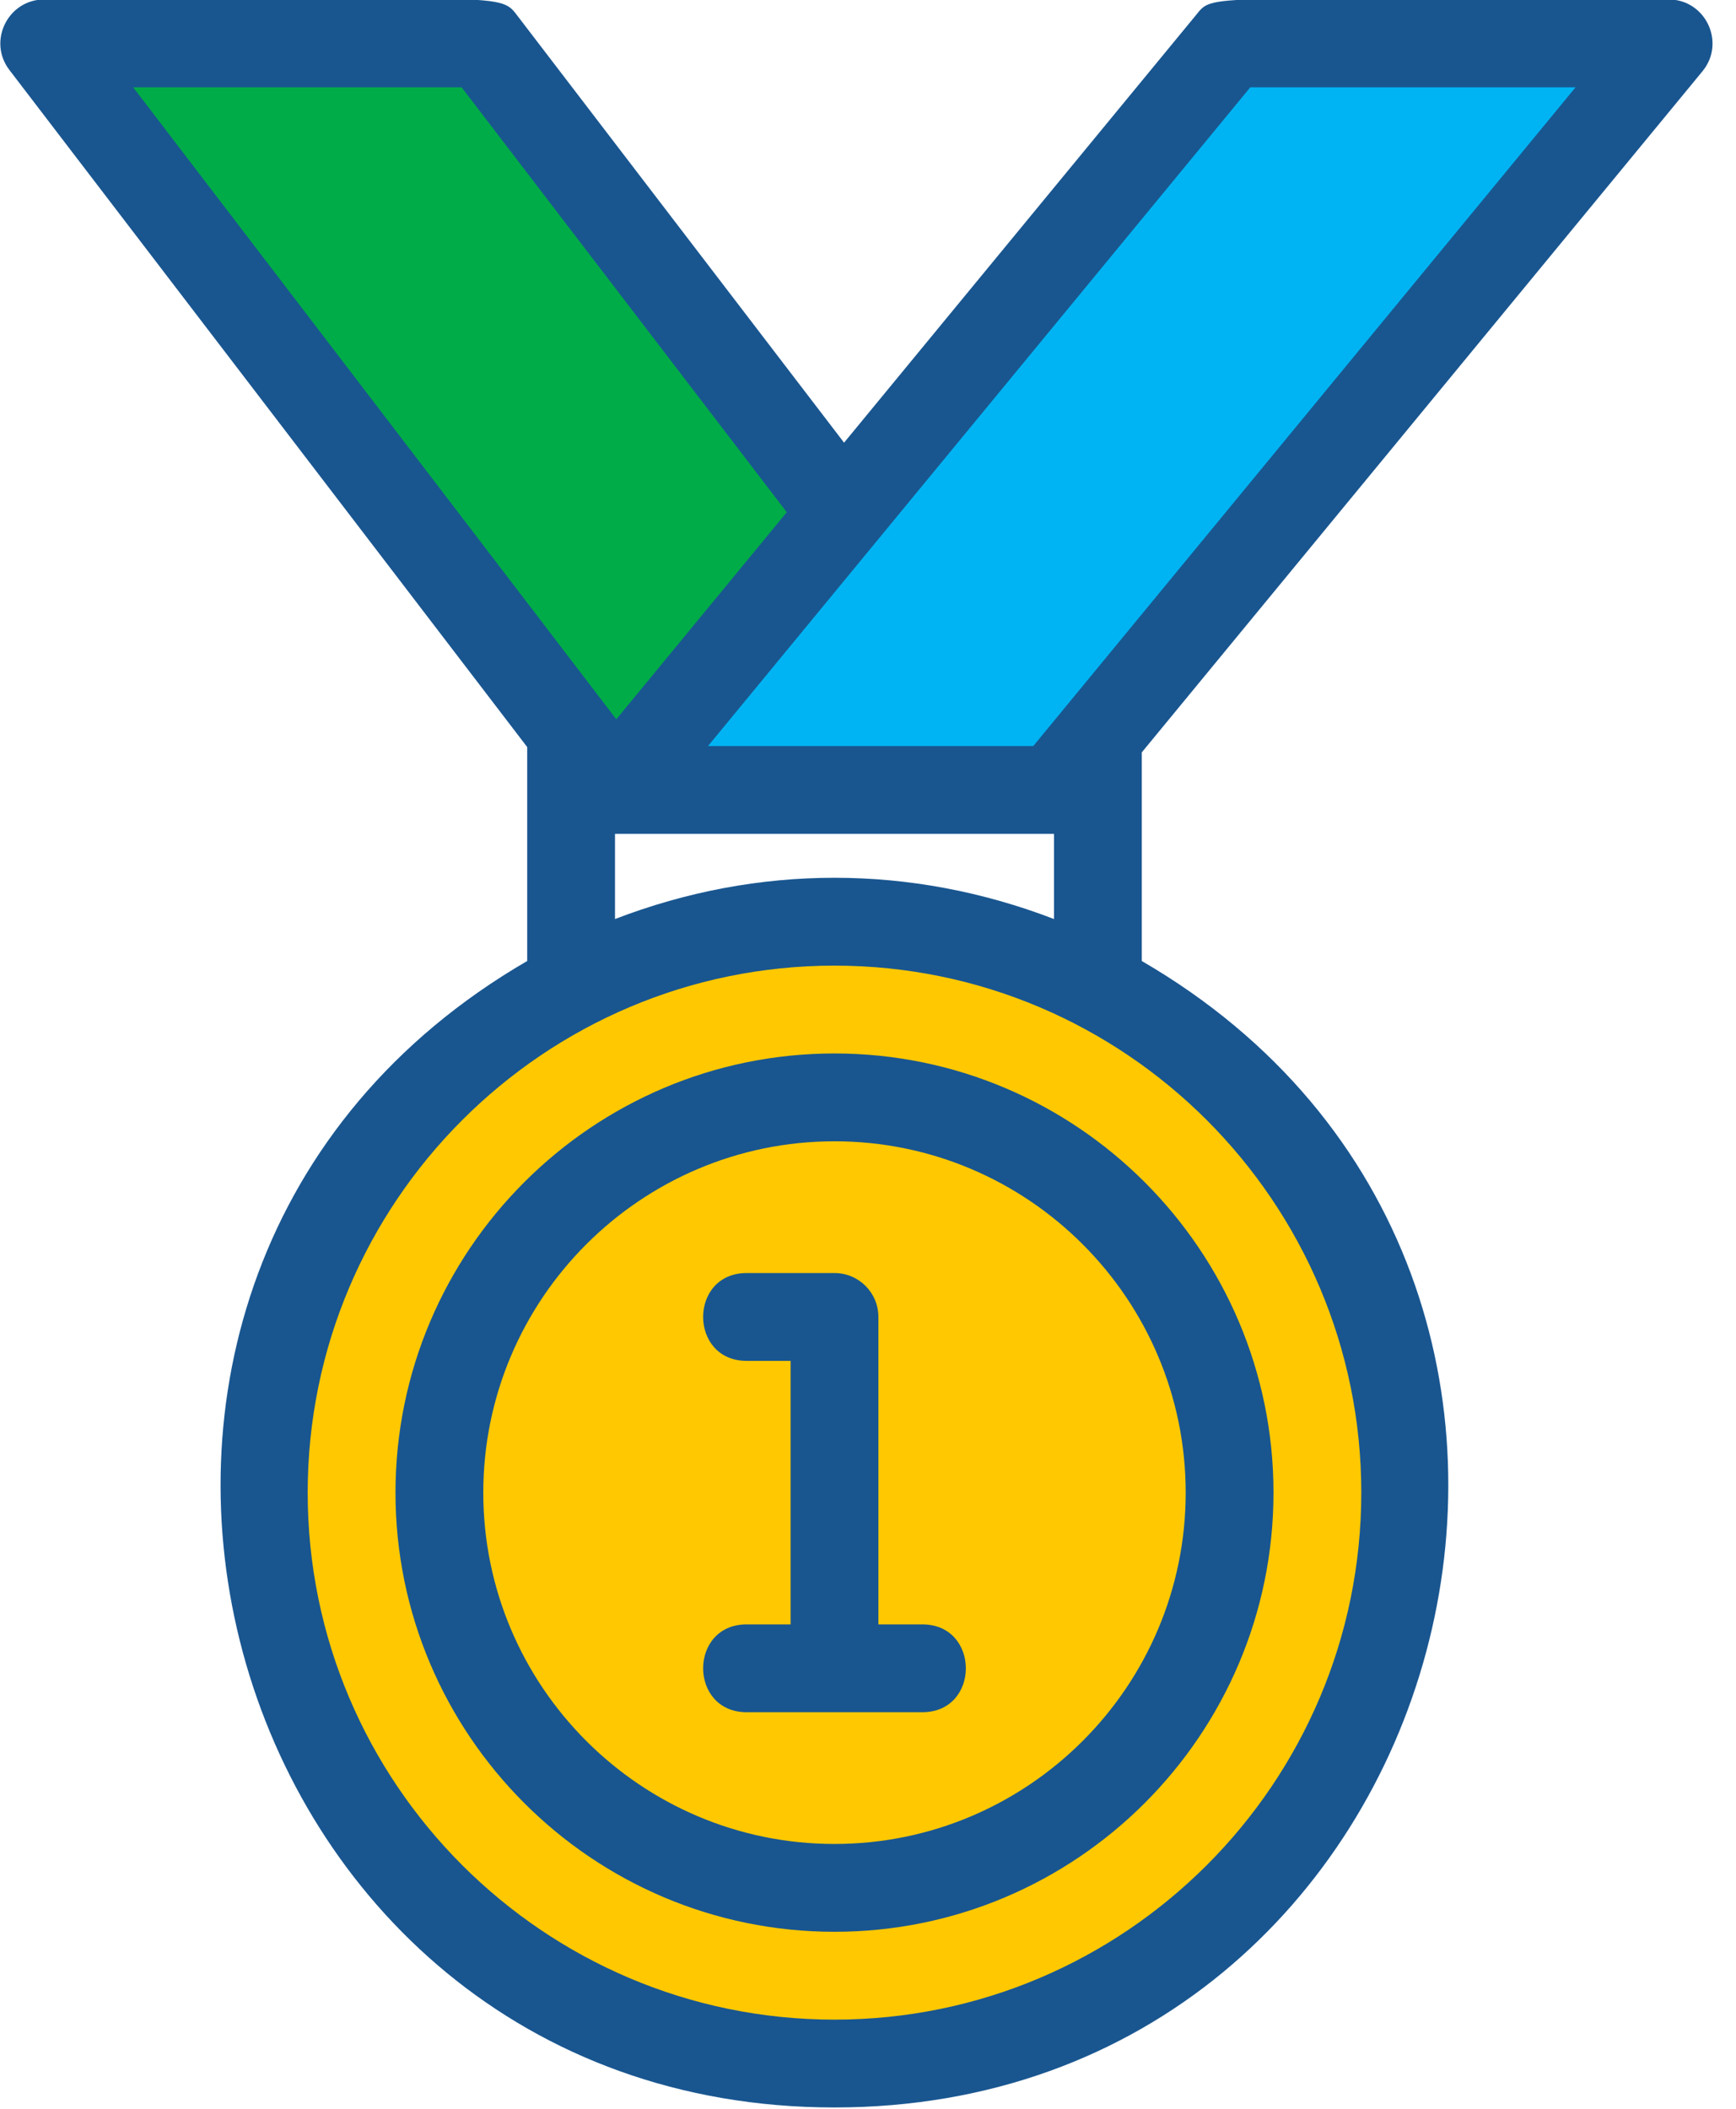 <?xml version="1.0" encoding="UTF-8" standalone="no"?>
<!DOCTYPE svg PUBLIC "-//W3C//DTD SVG 1.1//EN" "http://www.w3.org/Graphics/SVG/1.1/DTD/svg11.dtd">
<svg width="100%" height="100%" viewBox="0 0 56 68" version="1.1" xmlns="http://www.w3.org/2000/svg" xmlns:xlink="http://www.w3.org/1999/xlink" xml:space="preserve" xmlns:serif="http://www.serif.com/" style="fill-rule:evenodd;clip-rule:evenodd;stroke-linejoin:round;stroke-miterlimit:2;">
    <g transform="matrix(1,0,0,1,-1101.39,-1110)">
        <g transform="matrix(1,0,0,1,904.383,1204.74)">
            <g transform="matrix(0.991,0,0,0.991,2.06,1.999)">
                <g transform="matrix(1.429,0,0,1.429,-187.731,-727.823)">
                    <path d="M288.232,452.699L283.042,458.999C282.098,457.757 284.501,460.902 270.042,441.999L280.042,441.999C288.335,452.827 286.891,450.939 288.232,452.699Z" style="fill:rgb(0,172,71);fill-rule:nonzero;"/>
                </g>
                <g transform="matrix(1.429,0,0,1.429,-187.731,-727.823)">
                    <path d="M301.042,474.999C301.042,482.243 295.138,487.999 288.042,487.999C280.862,487.999 275.042,482.179 275.042,474.999C275.042,469.829 278.061,465.359 282.431,463.269C291.079,459.148 301.042,465.463 301.042,474.999Z" style="fill:rgb(255,200,0);fill-rule:nonzero;"/>
                </g>
                <g transform="matrix(1.429,0,0,1.429,-187.731,-727.823)">
                    <path d="M307.042,441.999L293.042,458.999L283.042,458.999C285.407,456.132 282.603,459.535 297.042,441.999L307.042,441.999Z" style="fill:rgb(0,180,243);fill-rule:nonzero;"/>
                </g>
                <g transform="matrix(1.429,0,0,1.429,-187.731,-727.823)">
                    <path d="M297.042,474.999C297.042,479.849 293.12,483.999 288.042,483.999C279.299,483.999 275.75,472.776 282.762,467.719C288.609,463.452 297.042,467.585 297.042,474.999Z" style="fill:rgb(255,200,0);fill-rule:nonzero;"/>
                </g>
                <g transform="matrix(1.429,0,0,1.429,-187.731,-727.823)">
                    <path d="M283.042,461.938L283.042,459.999L293.042,459.999L293.042,461.938C289.784,460.686 286.302,460.685 283.042,461.938ZM300.042,474.999C300.042,481.616 294.659,486.999 288.042,486.999C281.425,486.999 276.042,481.616 276.042,474.999C276.042,468.382 281.425,462.999 288.042,462.999C294.659,462.999 300.042,468.382 300.042,474.999ZM279.548,442.999L286.955,452.675L283.072,457.39L272.066,442.999L279.548,442.999ZM297.514,442.999L304.923,442.999L292.57,457.999L285.161,457.999L297.514,442.999ZM307.813,442.635C308.351,441.982 307.884,440.999 307.042,440.999C296.275,440.999 296.688,440.855 296.27,441.363L288.26,451.091L280.836,441.392C280.408,440.831 280.702,440.999 270.042,440.999C269.216,440.999 268.744,441.949 269.248,442.606L281.042,458.022L281.042,462.894C268.667,470.077 273.813,488.999 288.042,488.999C302.278,488.999 307.407,470.072 295.042,462.894L295.042,458.143L307.813,442.635Z" style="fill:rgb(25,86,144);fill-rule:nonzero;"/>
                </g>
                <g transform="matrix(1.429,0,0,1.429,-187.731,-727.823)">
                    <path d="M296.042,474.999C296.042,479.41 292.453,482.999 288.042,482.999C283.631,482.999 280.042,479.41 280.042,474.999C280.042,470.588 283.631,466.999 288.042,466.999C292.453,466.999 296.042,470.588 296.042,474.999ZM278.042,474.999C278.042,480.513 282.528,484.999 288.042,484.999C293.556,484.999 298.042,480.513 298.042,474.999C298.042,469.485 293.556,464.999 288.042,464.999C282.528,464.999 278.042,469.485 278.042,474.999Z" style="fill:rgb(25,86,144);fill-rule:nonzero;"/>
                </g>
                <g transform="matrix(1.429,0,0,1.429,-187.731,-727.823)">
                    <path d="M286.042,469.999C284.718,469.999 284.72,471.999 286.042,471.999L287.042,471.999L287.042,477.999L286.042,477.999C284.718,477.999 284.72,479.999 286.042,479.999L290.042,479.999C291.366,479.999 291.364,477.999 290.042,477.999L289.042,477.999L289.042,470.999C289.042,470.446 288.595,469.999 288.042,469.999L286.042,469.999Z" style="fill:rgb(25,86,144);fill-rule:nonzero;"/>
                </g>
            </g>
        </g>
    </g>
</svg>
